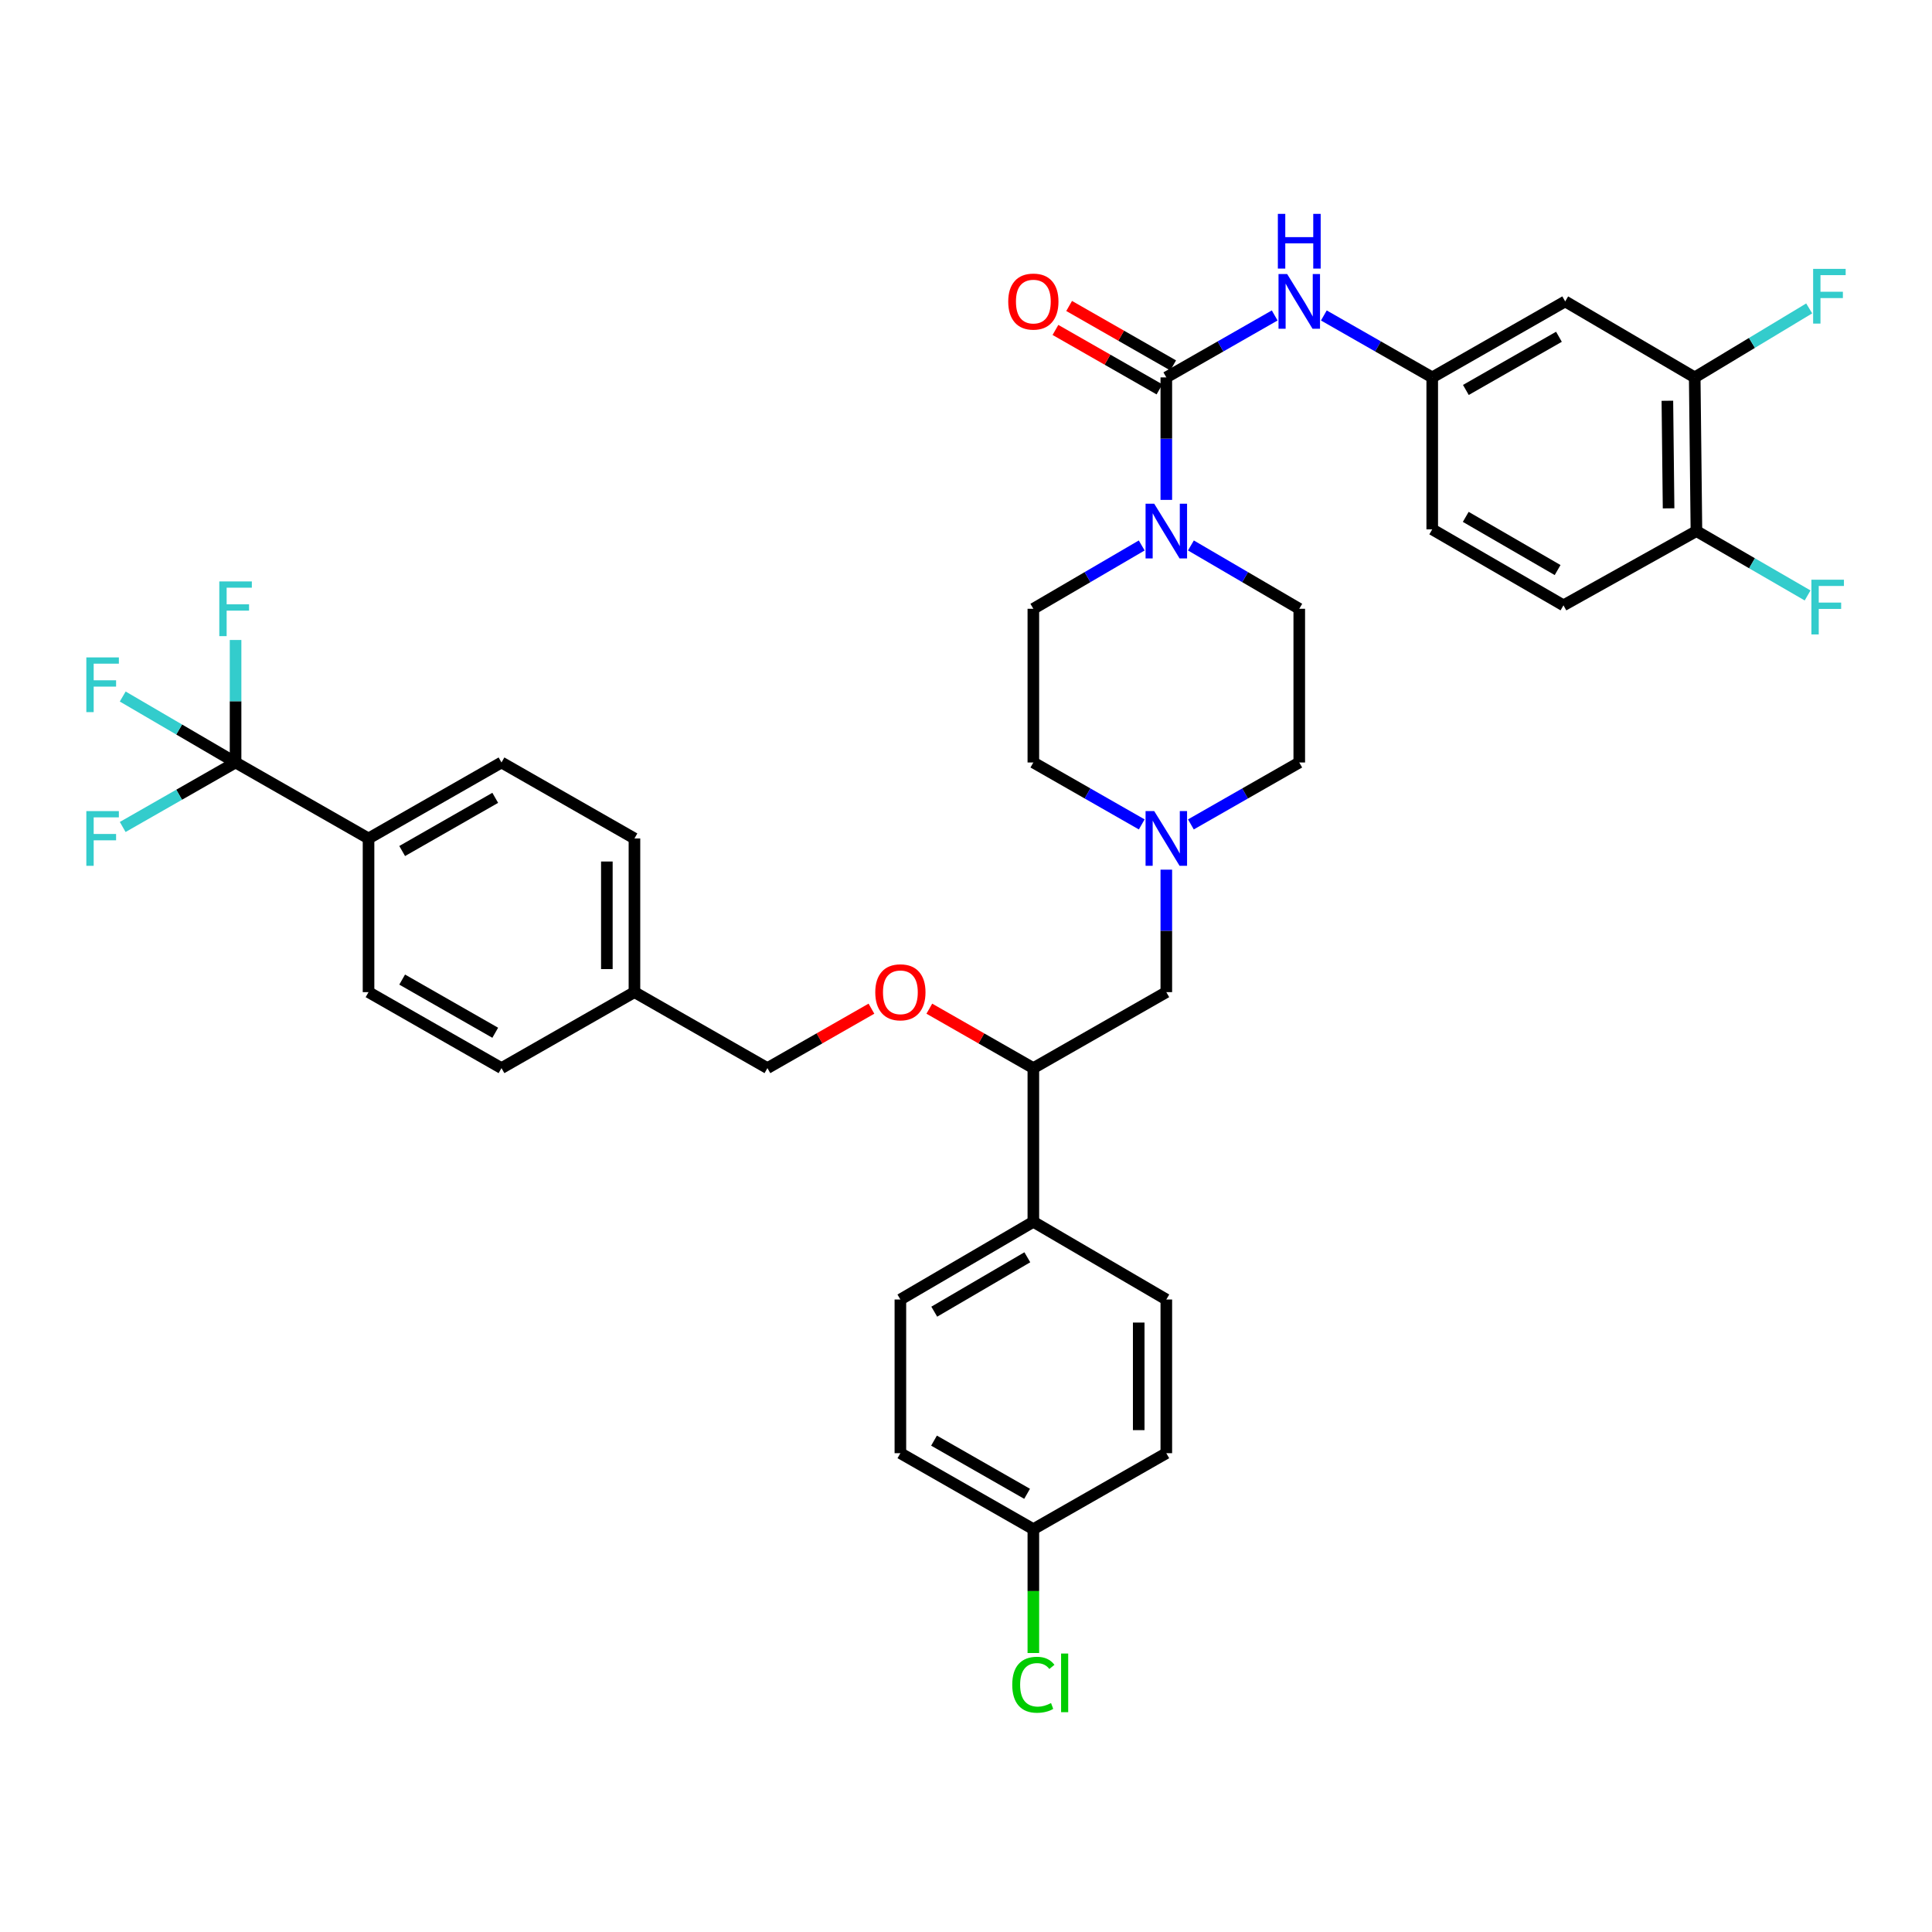 <?xml version='1.0' encoding='iso-8859-1'?>
<svg version='1.1' baseProfile='full'
              xmlns='http://www.w3.org/2000/svg'
                      xmlns:rdkit='http://www.rdkit.org/xml'
                      xmlns:xlink='http://www.w3.org/1999/xlink'
                  xml:space='preserve'
width='1000px' height='1000px' viewBox='0 0 1000 1000'>
<!-- END OF HEADER -->
<rect style='opacity:1.0;fill:#FFFFFF;stroke:none' width='1000' height='1000' x='0' y='0'> </rect>
<path class='bond-0' d='M 534.86,315.106 L 534.86,394.658' style='fill:none;fill-rule:evenodd;stroke:#000000;stroke-width:6px;stroke-linecap:butt;stroke-linejoin:miter;stroke-opacity:1' />
<path class='bond-1' d='M 534.86,315.106 L 562.905,298.719' style='fill:none;fill-rule:evenodd;stroke:#000000;stroke-width:6px;stroke-linecap:butt;stroke-linejoin:miter;stroke-opacity:1' />
<path class='bond-1' d='M 562.905,298.719 L 590.95,282.331' style='fill:none;fill-rule:evenodd;stroke:#0000FF;stroke-width:6px;stroke-linecap:butt;stroke-linejoin:miter;stroke-opacity:1' />
<path class='bond-2' d='M 534.86,394.658 L 562.91,410.687' style='fill:none;fill-rule:evenodd;stroke:#000000;stroke-width:6px;stroke-linecap:butt;stroke-linejoin:miter;stroke-opacity:1' />
<path class='bond-2' d='M 562.91,410.687 L 590.961,426.716' style='fill:none;fill-rule:evenodd;stroke:#0000FF;stroke-width:6px;stroke-linecap:butt;stroke-linejoin:miter;stroke-opacity:1' />
<path class='bond-3' d='M 616.404,426.715 L 644.451,410.687' style='fill:none;fill-rule:evenodd;stroke:#0000FF;stroke-width:6px;stroke-linecap:butt;stroke-linejoin:miter;stroke-opacity:1' />
<path class='bond-3' d='M 644.451,410.687 L 672.498,394.658' style='fill:none;fill-rule:evenodd;stroke:#000000;stroke-width:6px;stroke-linecap:butt;stroke-linejoin:miter;stroke-opacity:1' />
<path class='bond-4' d='M 603.683,450.134 L 603.683,481.831' style='fill:none;fill-rule:evenodd;stroke:#0000FF;stroke-width:6px;stroke-linecap:butt;stroke-linejoin:miter;stroke-opacity:1' />
<path class='bond-4' d='M 603.683,481.831 L 603.683,513.529' style='fill:none;fill-rule:evenodd;stroke:#000000;stroke-width:6px;stroke-linecap:butt;stroke-linejoin:miter;stroke-opacity:1' />
<path class='bond-5' d='M 672.498,394.658 L 672.498,315.106' style='fill:none;fill-rule:evenodd;stroke:#000000;stroke-width:6px;stroke-linecap:butt;stroke-linejoin:miter;stroke-opacity:1' />
<path class='bond-6' d='M 672.498,315.106 L 644.457,298.719' style='fill:none;fill-rule:evenodd;stroke:#000000;stroke-width:6px;stroke-linecap:butt;stroke-linejoin:miter;stroke-opacity:1' />
<path class='bond-6' d='M 644.457,298.719 L 616.415,282.331' style='fill:none;fill-rule:evenodd;stroke:#0000FF;stroke-width:6px;stroke-linecap:butt;stroke-linejoin:miter;stroke-opacity:1' />
<path class='bond-7' d='M 603.683,258.741 L 603.683,227.04' style='fill:none;fill-rule:evenodd;stroke:#0000FF;stroke-width:6px;stroke-linecap:butt;stroke-linejoin:miter;stroke-opacity:1' />
<path class='bond-7' d='M 603.683,227.04 L 603.683,195.339' style='fill:none;fill-rule:evenodd;stroke:#000000;stroke-width:6px;stroke-linecap:butt;stroke-linejoin:miter;stroke-opacity:1' />
<path class='bond-8' d='M 607.226,189.138 L 580.305,173.755' style='fill:none;fill-rule:evenodd;stroke:#000000;stroke-width:6px;stroke-linecap:butt;stroke-linejoin:miter;stroke-opacity:1' />
<path class='bond-8' d='M 580.305,173.755 L 553.385,158.371' style='fill:none;fill-rule:evenodd;stroke:#FF0000;stroke-width:6px;stroke-linecap:butt;stroke-linejoin:miter;stroke-opacity:1' />
<path class='bond-8' d='M 600.139,201.54 L 573.219,186.156' style='fill:none;fill-rule:evenodd;stroke:#000000;stroke-width:6px;stroke-linecap:butt;stroke-linejoin:miter;stroke-opacity:1' />
<path class='bond-8' d='M 573.219,186.156 L 546.298,170.773' style='fill:none;fill-rule:evenodd;stroke:#FF0000;stroke-width:6px;stroke-linecap:butt;stroke-linejoin:miter;stroke-opacity:1' />
<path class='bond-9' d='M 603.683,195.339 L 631.73,179.31' style='fill:none;fill-rule:evenodd;stroke:#000000;stroke-width:6px;stroke-linecap:butt;stroke-linejoin:miter;stroke-opacity:1' />
<path class='bond-9' d='M 631.73,179.31 L 659.776,163.282' style='fill:none;fill-rule:evenodd;stroke:#0000FF;stroke-width:6px;stroke-linecap:butt;stroke-linejoin:miter;stroke-opacity:1' />
<path class='bond-10' d='M 685.22,163.281 L 713.27,179.31' style='fill:none;fill-rule:evenodd;stroke:#0000FF;stroke-width:6px;stroke-linecap:butt;stroke-linejoin:miter;stroke-opacity:1' />
<path class='bond-10' d='M 713.27,179.31 L 741.321,195.339' style='fill:none;fill-rule:evenodd;stroke:#000000;stroke-width:6px;stroke-linecap:butt;stroke-linejoin:miter;stroke-opacity:1' />
<path class='bond-11' d='M 603.683,513.529 L 534.86,552.856' style='fill:none;fill-rule:evenodd;stroke:#000000;stroke-width:6px;stroke-linecap:butt;stroke-linejoin:miter;stroke-opacity:1' />
<path class='bond-12' d='M 534.86,552.856 L 534.86,632.4' style='fill:none;fill-rule:evenodd;stroke:#000000;stroke-width:6px;stroke-linecap:butt;stroke-linejoin:miter;stroke-opacity:1' />
<path class='bond-13' d='M 534.86,552.856 L 507.939,537.473' style='fill:none;fill-rule:evenodd;stroke:#000000;stroke-width:6px;stroke-linecap:butt;stroke-linejoin:miter;stroke-opacity:1' />
<path class='bond-13' d='M 507.939,537.473 L 481.019,522.09' style='fill:none;fill-rule:evenodd;stroke:#FF0000;stroke-width:6px;stroke-linecap:butt;stroke-linejoin:miter;stroke-opacity:1' />
<path class='bond-14' d='M 534.86,632.4 L 466.037,672.624' style='fill:none;fill-rule:evenodd;stroke:#000000;stroke-width:6px;stroke-linecap:butt;stroke-linejoin:miter;stroke-opacity:1' />
<path class='bond-14' d='M 531.744,650.765 L 483.568,678.922' style='fill:none;fill-rule:evenodd;stroke:#000000;stroke-width:6px;stroke-linecap:butt;stroke-linejoin:miter;stroke-opacity:1' />
<path class='bond-15' d='M 534.86,632.4 L 603.683,672.624' style='fill:none;fill-rule:evenodd;stroke:#000000;stroke-width:6px;stroke-linecap:butt;stroke-linejoin:miter;stroke-opacity:1' />
<path class='bond-16' d='M 451.055,522.09 L 424.135,537.473' style='fill:none;fill-rule:evenodd;stroke:#FF0000;stroke-width:6px;stroke-linecap:butt;stroke-linejoin:miter;stroke-opacity:1' />
<path class='bond-16' d='M 424.135,537.473 L 397.214,552.856' style='fill:none;fill-rule:evenodd;stroke:#000000;stroke-width:6px;stroke-linecap:butt;stroke-linejoin:miter;stroke-opacity:1' />
<path class='bond-17' d='M 466.037,672.624 L 466.037,752.168' style='fill:none;fill-rule:evenodd;stroke:#000000;stroke-width:6px;stroke-linecap:butt;stroke-linejoin:miter;stroke-opacity:1' />
<path class='bond-18' d='M 466.037,752.168 L 534.86,791.495' style='fill:none;fill-rule:evenodd;stroke:#000000;stroke-width:6px;stroke-linecap:butt;stroke-linejoin:miter;stroke-opacity:1' />
<path class='bond-18' d='M 483.447,745.665 L 531.623,773.194' style='fill:none;fill-rule:evenodd;stroke:#000000;stroke-width:6px;stroke-linecap:butt;stroke-linejoin:miter;stroke-opacity:1' />
<path class='bond-19' d='M 534.86,791.495 L 603.683,752.168' style='fill:none;fill-rule:evenodd;stroke:#000000;stroke-width:6px;stroke-linecap:butt;stroke-linejoin:miter;stroke-opacity:1' />
<path class='bond-20' d='M 534.86,791.495 L 534.86,823.546' style='fill:none;fill-rule:evenodd;stroke:#000000;stroke-width:6px;stroke-linecap:butt;stroke-linejoin:miter;stroke-opacity:1' />
<path class='bond-20' d='M 534.86,823.546 L 534.86,855.598' style='fill:none;fill-rule:evenodd;stroke:#00CC00;stroke-width:6px;stroke-linecap:butt;stroke-linejoin:miter;stroke-opacity:1' />
<path class='bond-21' d='M 603.683,752.168 L 603.683,672.624' style='fill:none;fill-rule:evenodd;stroke:#000000;stroke-width:6px;stroke-linecap:butt;stroke-linejoin:miter;stroke-opacity:1' />
<path class='bond-21' d='M 589.399,740.236 L 589.399,684.556' style='fill:none;fill-rule:evenodd;stroke:#000000;stroke-width:6px;stroke-linecap:butt;stroke-linejoin:miter;stroke-opacity:1' />
<path class='bond-22' d='M 397.214,552.856 L 328.391,513.529' style='fill:none;fill-rule:evenodd;stroke:#000000;stroke-width:6px;stroke-linecap:butt;stroke-linejoin:miter;stroke-opacity:1' />
<path class='bond-23' d='M 328.391,513.529 L 328.391,433.985' style='fill:none;fill-rule:evenodd;stroke:#000000;stroke-width:6px;stroke-linecap:butt;stroke-linejoin:miter;stroke-opacity:1' />
<path class='bond-23' d='M 314.107,501.597 L 314.107,445.917' style='fill:none;fill-rule:evenodd;stroke:#000000;stroke-width:6px;stroke-linecap:butt;stroke-linejoin:miter;stroke-opacity:1' />
<path class='bond-24' d='M 328.391,513.529 L 259.568,552.856' style='fill:none;fill-rule:evenodd;stroke:#000000;stroke-width:6px;stroke-linecap:butt;stroke-linejoin:miter;stroke-opacity:1' />
<path class='bond-25' d='M 328.391,433.985 L 259.568,394.658' style='fill:none;fill-rule:evenodd;stroke:#000000;stroke-width:6px;stroke-linecap:butt;stroke-linejoin:miter;stroke-opacity:1' />
<path class='bond-26' d='M 259.568,394.658 L 190.753,433.985' style='fill:none;fill-rule:evenodd;stroke:#000000;stroke-width:6px;stroke-linecap:butt;stroke-linejoin:miter;stroke-opacity:1' />
<path class='bond-26' d='M 256.333,412.958 L 208.162,440.488' style='fill:none;fill-rule:evenodd;stroke:#000000;stroke-width:6px;stroke-linecap:butt;stroke-linejoin:miter;stroke-opacity:1' />
<path class='bond-27' d='M 190.753,433.985 L 190.753,513.529' style='fill:none;fill-rule:evenodd;stroke:#000000;stroke-width:6px;stroke-linecap:butt;stroke-linejoin:miter;stroke-opacity:1' />
<path class='bond-28' d='M 190.753,433.985 L 121.93,394.658' style='fill:none;fill-rule:evenodd;stroke:#000000;stroke-width:6px;stroke-linecap:butt;stroke-linejoin:miter;stroke-opacity:1' />
<path class='bond-29' d='M 190.753,513.529 L 259.568,552.856' style='fill:none;fill-rule:evenodd;stroke:#000000;stroke-width:6px;stroke-linecap:butt;stroke-linejoin:miter;stroke-opacity:1' />
<path class='bond-29' d='M 208.162,507.027 L 256.333,534.556' style='fill:none;fill-rule:evenodd;stroke:#000000;stroke-width:6px;stroke-linecap:butt;stroke-linejoin:miter;stroke-opacity:1' />
<path class='bond-30' d='M 121.93,394.658 L 92.719,411.35' style='fill:none;fill-rule:evenodd;stroke:#000000;stroke-width:6px;stroke-linecap:butt;stroke-linejoin:miter;stroke-opacity:1' />
<path class='bond-30' d='M 92.719,411.35 L 63.509,428.042' style='fill:none;fill-rule:evenodd;stroke:#33CCCC;stroke-width:6px;stroke-linecap:butt;stroke-linejoin:miter;stroke-opacity:1' />
<path class='bond-31' d='M 121.93,394.658 L 121.93,362.957' style='fill:none;fill-rule:evenodd;stroke:#000000;stroke-width:6px;stroke-linecap:butt;stroke-linejoin:miter;stroke-opacity:1' />
<path class='bond-31' d='M 121.93,362.957 L 121.93,331.255' style='fill:none;fill-rule:evenodd;stroke:#33CCCC;stroke-width:6px;stroke-linecap:butt;stroke-linejoin:miter;stroke-opacity:1' />
<path class='bond-32' d='M 121.93,394.658 L 92.725,377.589' style='fill:none;fill-rule:evenodd;stroke:#000000;stroke-width:6px;stroke-linecap:butt;stroke-linejoin:miter;stroke-opacity:1' />
<path class='bond-32' d='M 92.725,377.589 L 63.52,360.52' style='fill:none;fill-rule:evenodd;stroke:#33CCCC;stroke-width:6px;stroke-linecap:butt;stroke-linejoin:miter;stroke-opacity:1' />
<path class='bond-33' d='M 741.321,195.339 L 810.144,156.011' style='fill:none;fill-rule:evenodd;stroke:#000000;stroke-width:6px;stroke-linecap:butt;stroke-linejoin:miter;stroke-opacity:1' />
<path class='bond-33' d='M 758.731,201.841 L 806.907,174.312' style='fill:none;fill-rule:evenodd;stroke:#000000;stroke-width:6px;stroke-linecap:butt;stroke-linejoin:miter;stroke-opacity:1' />
<path class='bond-34' d='M 741.321,195.339 L 741.321,273.994' style='fill:none;fill-rule:evenodd;stroke:#000000;stroke-width:6px;stroke-linecap:butt;stroke-linejoin:miter;stroke-opacity:1' />
<path class='bond-35' d='M 810.144,156.011 L 877.181,195.339' style='fill:none;fill-rule:evenodd;stroke:#000000;stroke-width:6px;stroke-linecap:butt;stroke-linejoin:miter;stroke-opacity:1' />
<path class='bond-36' d='M 741.321,273.994 L 809.247,313.321' style='fill:none;fill-rule:evenodd;stroke:#000000;stroke-width:6px;stroke-linecap:butt;stroke-linejoin:miter;stroke-opacity:1' />
<path class='bond-36' d='M 758.667,267.531 L 806.215,295.061' style='fill:none;fill-rule:evenodd;stroke:#000000;stroke-width:6px;stroke-linecap:butt;stroke-linejoin:miter;stroke-opacity:1' />
<path class='bond-37' d='M 877.181,195.339 L 878.07,274.89' style='fill:none;fill-rule:evenodd;stroke:#000000;stroke-width:6px;stroke-linecap:butt;stroke-linejoin:miter;stroke-opacity:1' />
<path class='bond-37' d='M 863.032,207.431 L 863.654,263.117' style='fill:none;fill-rule:evenodd;stroke:#000000;stroke-width:6px;stroke-linecap:butt;stroke-linejoin:miter;stroke-opacity:1' />
<path class='bond-38' d='M 877.181,195.339 L 906.81,177.484' style='fill:none;fill-rule:evenodd;stroke:#000000;stroke-width:6px;stroke-linecap:butt;stroke-linejoin:miter;stroke-opacity:1' />
<path class='bond-38' d='M 906.81,177.484 L 936.438,159.629' style='fill:none;fill-rule:evenodd;stroke:#33CCCC;stroke-width:6px;stroke-linecap:butt;stroke-linejoin:miter;stroke-opacity:1' />
<path class='bond-39' d='M 809.247,313.321 L 878.07,274.89' style='fill:none;fill-rule:evenodd;stroke:#000000;stroke-width:6px;stroke-linecap:butt;stroke-linejoin:miter;stroke-opacity:1' />
<path class='bond-40' d='M 878.07,274.89 L 906.842,291.548' style='fill:none;fill-rule:evenodd;stroke:#000000;stroke-width:6px;stroke-linecap:butt;stroke-linejoin:miter;stroke-opacity:1' />
<path class='bond-40' d='M 906.842,291.548 L 935.614,308.207' style='fill:none;fill-rule:evenodd;stroke:#33CCCC;stroke-width:6px;stroke-linecap:butt;stroke-linejoin:miter;stroke-opacity:1' />
<path  class='atom-2' d='M 597.423 419.825
L 606.703 434.825
Q 607.623 436.305, 609.103 438.985
Q 610.583 441.665, 610.663 441.825
L 610.663 419.825
L 614.423 419.825
L 614.423 448.145
L 610.543 448.145
L 600.583 431.745
Q 599.423 429.825, 598.183 427.625
Q 596.983 425.425, 596.623 424.745
L 596.623 448.145
L 592.943 448.145
L 592.943 419.825
L 597.423 419.825
' fill='#0000FF'/>
<path  class='atom-5' d='M 597.423 260.73
L 606.703 275.73
Q 607.623 277.21, 609.103 279.89
Q 610.583 282.57, 610.663 282.73
L 610.663 260.73
L 614.423 260.73
L 614.423 289.05
L 610.543 289.05
L 600.583 272.65
Q 599.423 270.73, 598.183 268.53
Q 596.983 266.33, 596.623 265.65
L 596.623 289.05
L 592.943 289.05
L 592.943 260.73
L 597.423 260.73
' fill='#0000FF'/>
<path  class='atom-7' d='M 521.86 156.091
Q 521.86 149.291, 525.22 145.491
Q 528.58 141.691, 534.86 141.691
Q 541.14 141.691, 544.5 145.491
Q 547.86 149.291, 547.86 156.091
Q 547.86 162.971, 544.46 166.891
Q 541.06 170.771, 534.86 170.771
Q 528.62 170.771, 525.22 166.891
Q 521.86 163.011, 521.86 156.091
M 534.86 167.571
Q 539.18 167.571, 541.5 164.691
Q 543.86 161.771, 543.86 156.091
Q 543.86 150.531, 541.5 147.731
Q 539.18 144.891, 534.86 144.891
Q 530.54 144.891, 528.18 147.691
Q 525.86 150.491, 525.86 156.091
Q 525.86 161.811, 528.18 164.691
Q 530.54 167.571, 534.86 167.571
' fill='#FF0000'/>
<path  class='atom-8' d='M 666.238 141.851
L 675.518 156.851
Q 676.438 158.331, 677.918 161.011
Q 679.398 163.691, 679.478 163.851
L 679.478 141.851
L 683.238 141.851
L 683.238 170.171
L 679.358 170.171
L 669.398 153.771
Q 668.238 151.851, 666.998 149.651
Q 665.798 147.451, 665.438 146.771
L 665.438 170.171
L 661.758 170.171
L 661.758 141.851
L 666.238 141.851
' fill='#0000FF'/>
<path  class='atom-8' d='M 661.418 110.699
L 665.258 110.699
L 665.258 122.739
L 679.738 122.739
L 679.738 110.699
L 683.578 110.699
L 683.578 139.019
L 679.738 139.019
L 679.738 125.939
L 665.258 125.939
L 665.258 139.019
L 661.418 139.019
L 661.418 110.699
' fill='#0000FF'/>
<path  class='atom-12' d='M 453.037 513.609
Q 453.037 506.809, 456.397 503.009
Q 459.757 499.209, 466.037 499.209
Q 472.317 499.209, 475.677 503.009
Q 479.037 506.809, 479.037 513.609
Q 479.037 520.489, 475.637 524.409
Q 472.237 528.289, 466.037 528.289
Q 459.797 528.289, 456.397 524.409
Q 453.037 520.529, 453.037 513.609
M 466.037 525.089
Q 470.357 525.089, 472.677 522.209
Q 475.037 519.289, 475.037 513.609
Q 475.037 508.049, 472.677 505.249
Q 470.357 502.409, 466.037 502.409
Q 461.717 502.409, 459.357 505.209
Q 457.037 508.009, 457.037 513.609
Q 457.037 519.329, 459.357 522.209
Q 461.717 525.089, 466.037 525.089
' fill='#FF0000'/>
<path  class='atom-26' d='M 523.94 872.027
Q 523.94 864.987, 527.22 861.307
Q 530.54 857.587, 536.82 857.587
Q 542.66 857.587, 545.78 861.707
L 543.14 863.867
Q 540.86 860.867, 536.82 860.867
Q 532.54 860.867, 530.26 863.747
Q 528.02 866.587, 528.02 872.027
Q 528.02 877.627, 530.34 880.507
Q 532.7 883.387, 537.26 883.387
Q 540.38 883.387, 544.02 881.507
L 545.14 884.507
Q 543.66 885.467, 541.42 886.027
Q 539.18 886.587, 536.7 886.587
Q 530.54 886.587, 527.22 882.827
Q 523.94 879.067, 523.94 872.027
' fill='#00CC00'/>
<path  class='atom-26' d='M 549.22 855.867
L 552.9 855.867
L 552.9 886.227
L 549.22 886.227
L 549.22 855.867
' fill='#00CC00'/>
<path  class='atom-27' d='M 44.687 419.825
L 61.527 419.825
L 61.527 423.065
L 48.487 423.065
L 48.487 431.665
L 60.087 431.665
L 60.087 434.945
L 48.487 434.945
L 48.487 448.145
L 44.687 448.145
L 44.687 419.825
' fill='#33CCCC'/>
<path  class='atom-28' d='M 113.51 300.946
L 130.35 300.946
L 130.35 304.186
L 117.31 304.186
L 117.31 312.786
L 128.91 312.786
L 128.91 316.066
L 117.31 316.066
L 117.31 329.266
L 113.51 329.266
L 113.51 300.946
' fill='#33CCCC'/>
<path  class='atom-29' d='M 44.687 340.274
L 61.527 340.274
L 61.527 343.514
L 48.487 343.514
L 48.487 352.114
L 60.087 352.114
L 60.087 355.394
L 48.487 355.394
L 48.487 368.594
L 44.687 368.594
L 44.687 340.274
' fill='#33CCCC'/>
<path  class='atom-36' d='M 938.473 139.169
L 955.313 139.169
L 955.313 142.409
L 942.273 142.409
L 942.273 151.009
L 953.873 151.009
L 953.873 154.289
L 942.273 154.289
L 942.273 167.489
L 938.473 167.489
L 938.473 139.169
' fill='#33CCCC'/>
<path  class='atom-37' d='M 937.576 300.058
L 954.416 300.058
L 954.416 303.298
L 941.376 303.298
L 941.376 311.898
L 952.976 311.898
L 952.976 315.178
L 941.376 315.178
L 941.376 328.378
L 937.576 328.378
L 937.576 300.058
' fill='#33CCCC'/>
</svg>

